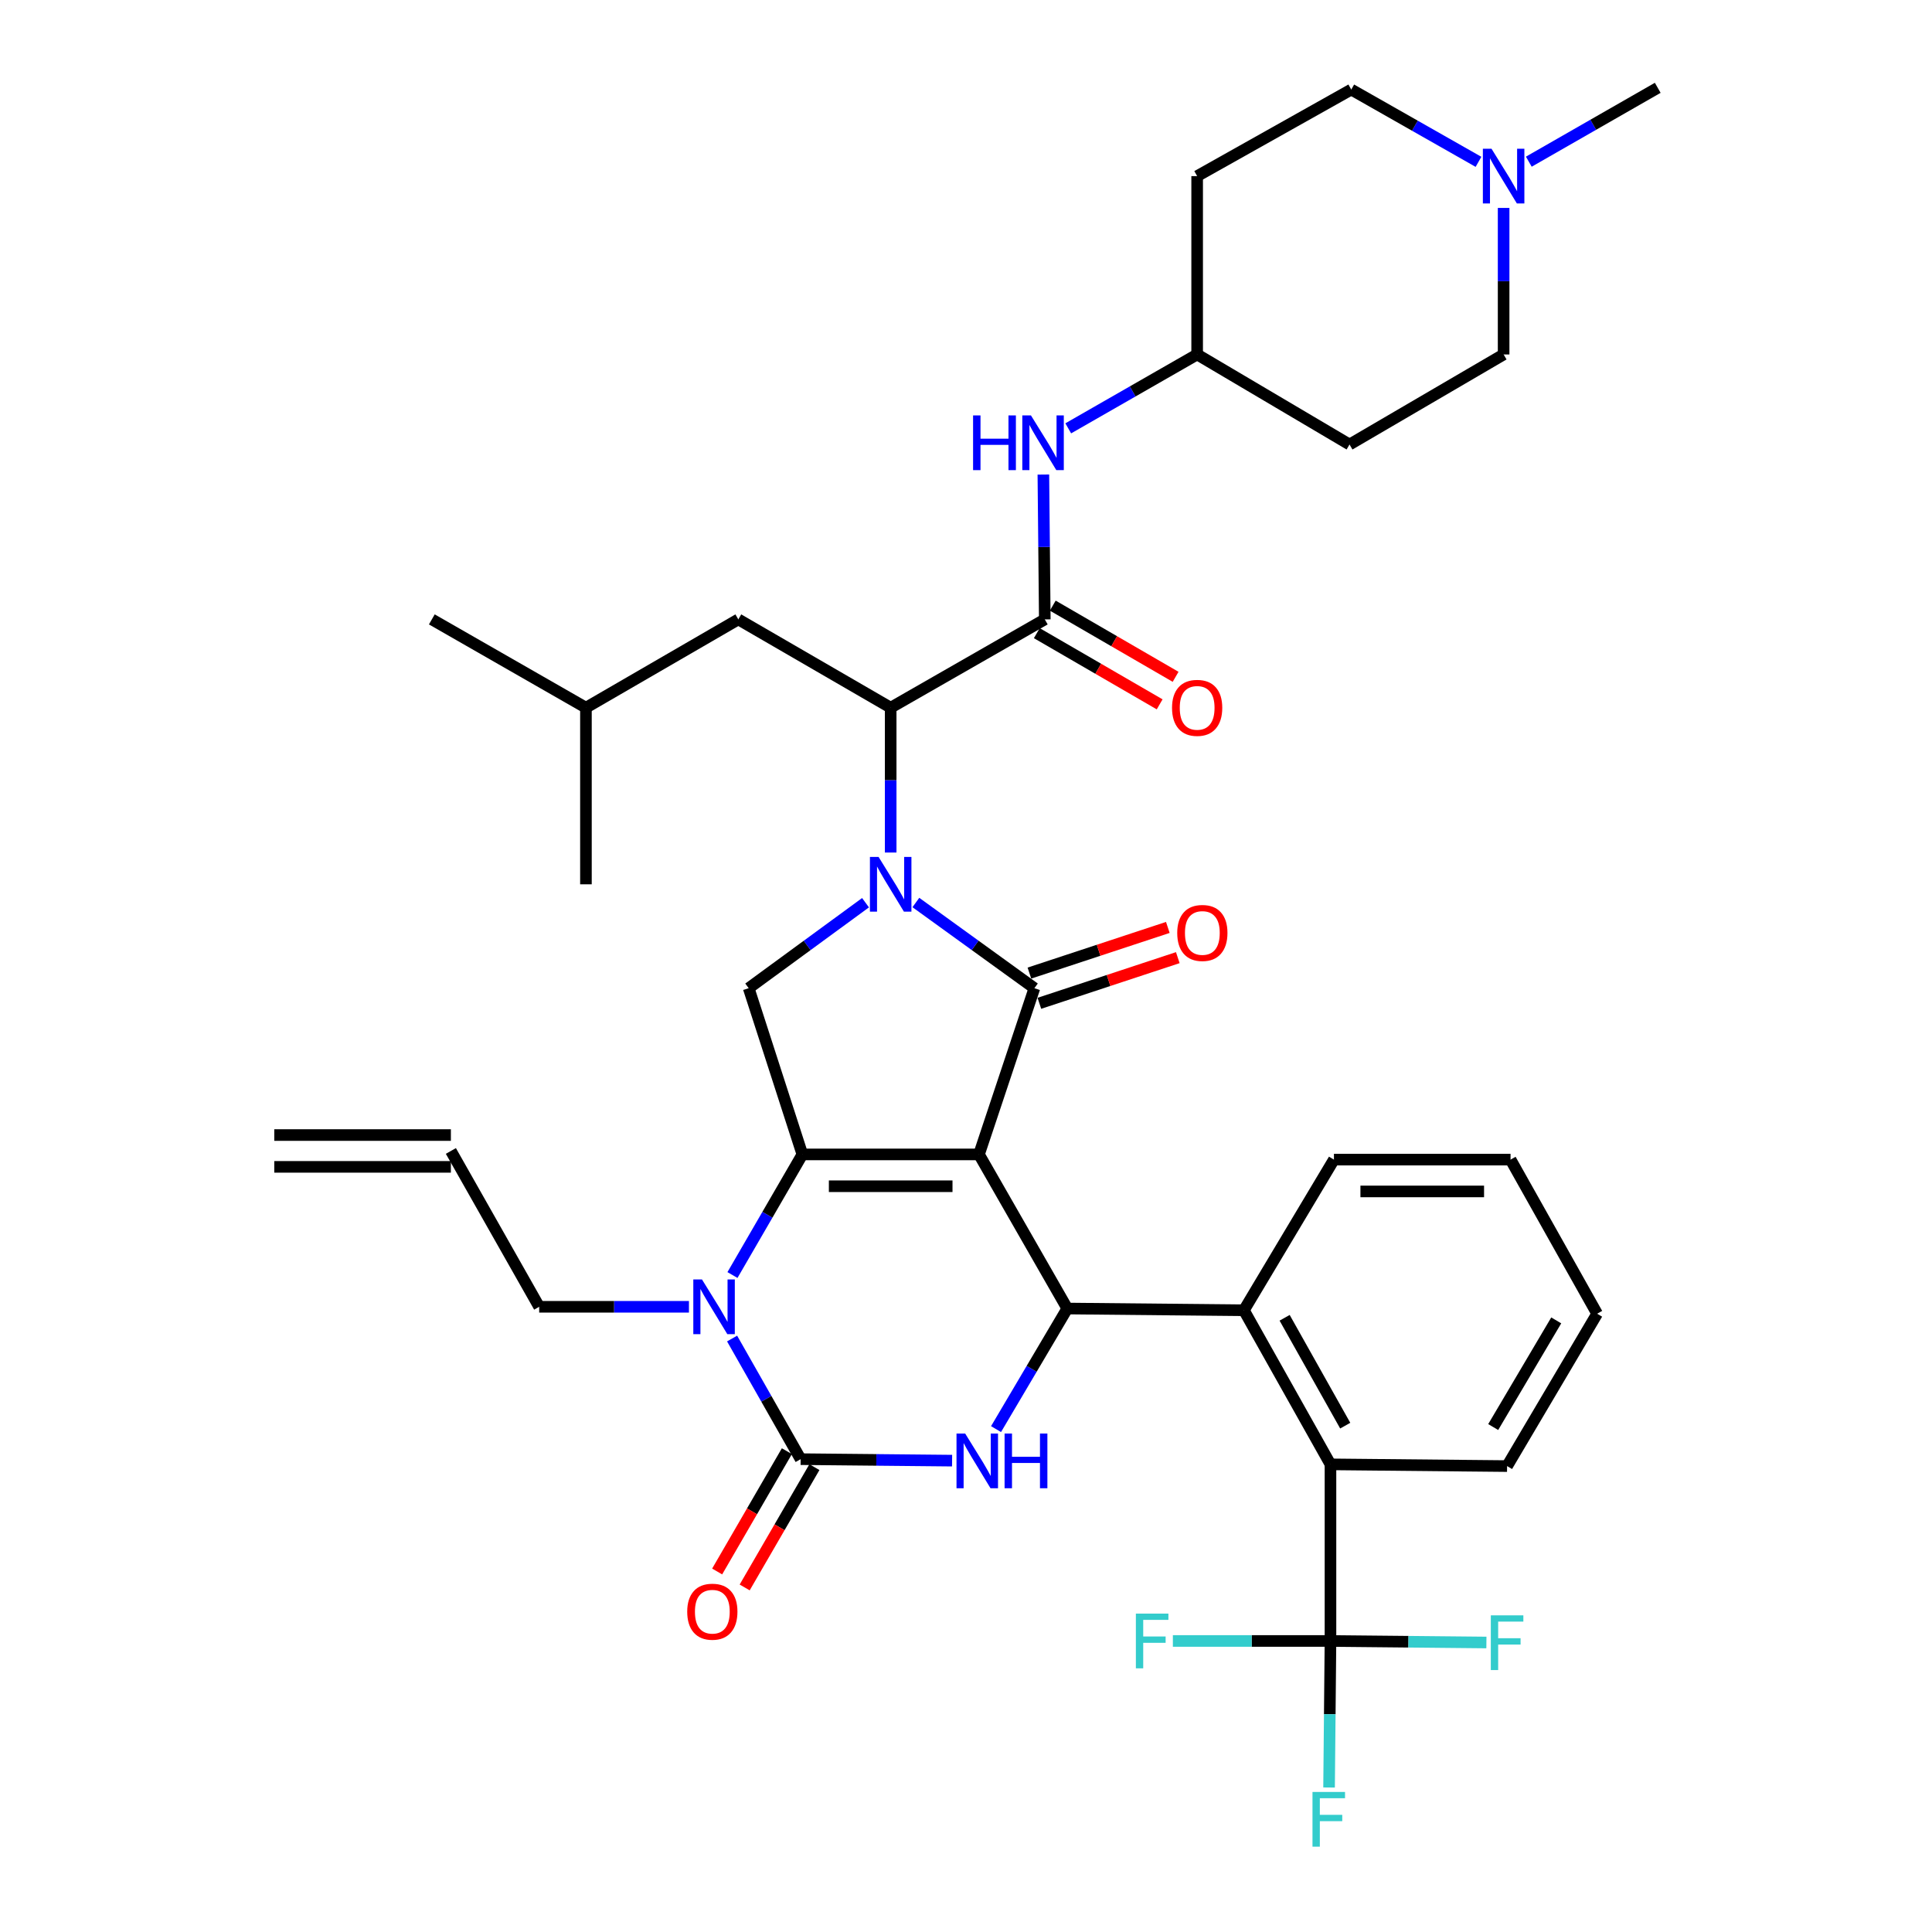 <?xml version='1.0' encoding='iso-8859-1'?>
<svg version='1.1' baseProfile='full'
              xmlns='http://www.w3.org/2000/svg'
                      xmlns:rdkit='http://www.rdkit.org/xml'
                      xmlns:xlink='http://www.w3.org/1999/xlink'
                  xml:space='preserve'
width='1000px' height='1000px' viewBox='0 0 1000 1000'>
<!-- END OF HEADER -->
<rect style='opacity:1.0;fill:#FFFFFF;stroke:none' width='1000' height='1000' x='0' y='0'> </rect>
<path class='bond-0' d='M 778.272,183.47 L 778.272,145.548' style='fill:none;fill-rule:evenodd;stroke:#000000;stroke-width:6px;stroke-linecap:butt;stroke-linejoin:miter;stroke-opacity:1' />
<path class='bond-0' d='M 778.272,145.548 L 778.272,107.625' style='fill:none;fill-rule:evenodd;stroke:#0000FF;stroke-width:6px;stroke-linecap:butt;stroke-linejoin:miter;stroke-opacity:1' />
<path class='bond-1' d='M 778.272,183.47 L 698.514,230.079' style='fill:none;fill-rule:evenodd;stroke:#000000;stroke-width:6px;stroke-linecap:butt;stroke-linejoin:miter;stroke-opacity:1' />
<path class='bond-2' d='M 536.651,327.722 L 568.443,346.147' style='fill:none;fill-rule:evenodd;stroke:#000000;stroke-width:6px;stroke-linecap:butt;stroke-linejoin:miter;stroke-opacity:1' />
<path class='bond-2' d='M 568.443,346.147 L 600.235,364.571' style='fill:none;fill-rule:evenodd;stroke:#FF0000;stroke-width:6px;stroke-linecap:butt;stroke-linejoin:miter;stroke-opacity:1' />
<path class='bond-2' d='M 544.91,313.473 L 576.701,331.897' style='fill:none;fill-rule:evenodd;stroke:#000000;stroke-width:6px;stroke-linecap:butt;stroke-linejoin:miter;stroke-opacity:1' />
<path class='bond-2' d='M 576.701,331.897 L 608.493,350.321' style='fill:none;fill-rule:evenodd;stroke:#FF0000;stroke-width:6px;stroke-linecap:butt;stroke-linejoin:miter;stroke-opacity:1' />
<path class='bond-3' d='M 540.781,320.598 L 540.413,283.113' style='fill:none;fill-rule:evenodd;stroke:#000000;stroke-width:6px;stroke-linecap:butt;stroke-linejoin:miter;stroke-opacity:1' />
<path class='bond-3' d='M 540.413,283.113 L 540.045,245.628' style='fill:none;fill-rule:evenodd;stroke:#0000FF;stroke-width:6px;stroke-linecap:butt;stroke-linejoin:miter;stroke-opacity:1' />
<path class='bond-4' d='M 540.781,320.598 L 461.013,366.301' style='fill:none;fill-rule:evenodd;stroke:#000000;stroke-width:6px;stroke-linecap:butt;stroke-linejoin:miter;stroke-opacity:1' />
<path class='bond-5' d='M 552.922,221.709 L 586.282,202.59' style='fill:none;fill-rule:evenodd;stroke:#0000FF;stroke-width:6px;stroke-linecap:butt;stroke-linejoin:miter;stroke-opacity:1' />
<path class='bond-5' d='M 586.282,202.59 L 619.642,183.47' style='fill:none;fill-rule:evenodd;stroke:#000000;stroke-width:6px;stroke-linecap:butt;stroke-linejoin:miter;stroke-opacity:1' />
<path class='bond-6' d='M 765.265,83.767 L 732.337,65.059' style='fill:none;fill-rule:evenodd;stroke:#0000FF;stroke-width:6px;stroke-linecap:butt;stroke-linejoin:miter;stroke-opacity:1' />
<path class='bond-6' d='M 732.337,65.059 L 699.41,46.351' style='fill:none;fill-rule:evenodd;stroke:#000000;stroke-width:6px;stroke-linecap:butt;stroke-linejoin:miter;stroke-opacity:1' />
<path class='bond-7' d='M 791.311,83.687 L 824.675,64.571' style='fill:none;fill-rule:evenodd;stroke:#0000FF;stroke-width:6px;stroke-linecap:butt;stroke-linejoin:miter;stroke-opacity:1' />
<path class='bond-7' d='M 824.675,64.571 L 858.04,45.455' style='fill:none;fill-rule:evenodd;stroke:#000000;stroke-width:6px;stroke-linecap:butt;stroke-linejoin:miter;stroke-opacity:1' />
<path class='bond-8' d='M 379.125,659.957 L 397.217,628.741' style='fill:none;fill-rule:evenodd;stroke:#0000FF;stroke-width:6px;stroke-linecap:butt;stroke-linejoin:miter;stroke-opacity:1' />
<path class='bond-8' d='M 397.217,628.741 L 415.31,597.525' style='fill:none;fill-rule:evenodd;stroke:#000000;stroke-width:6px;stroke-linecap:butt;stroke-linejoin:miter;stroke-opacity:1' />
<path class='bond-9' d='M 378.933,692.823 L 396.673,724.041' style='fill:none;fill-rule:evenodd;stroke:#0000FF;stroke-width:6px;stroke-linecap:butt;stroke-linejoin:miter;stroke-opacity:1' />
<path class='bond-9' d='M 396.673,724.041 L 414.413,755.258' style='fill:none;fill-rule:evenodd;stroke:#000000;stroke-width:6px;stroke-linecap:butt;stroke-linejoin:miter;stroke-opacity:1' />
<path class='bond-10' d='M 356.594,676.396 L 317.837,676.396' style='fill:none;fill-rule:evenodd;stroke:#0000FF;stroke-width:6px;stroke-linecap:butt;stroke-linejoin:miter;stroke-opacity:1' />
<path class='bond-10' d='M 317.837,676.396 L 279.079,676.396' style='fill:none;fill-rule:evenodd;stroke:#000000;stroke-width:6px;stroke-linecap:butt;stroke-linejoin:miter;stroke-opacity:1' />
<path class='bond-11' d='M 414.413,755.258 L 453.608,755.642' style='fill:none;fill-rule:evenodd;stroke:#000000;stroke-width:6px;stroke-linecap:butt;stroke-linejoin:miter;stroke-opacity:1' />
<path class='bond-11' d='M 453.608,755.642 L 492.803,756.027' style='fill:none;fill-rule:evenodd;stroke:#0000FF;stroke-width:6px;stroke-linecap:butt;stroke-linejoin:miter;stroke-opacity:1' />
<path class='bond-12' d='M 407.288,751.128 L 389.242,782.264' style='fill:none;fill-rule:evenodd;stroke:#000000;stroke-width:6px;stroke-linecap:butt;stroke-linejoin:miter;stroke-opacity:1' />
<path class='bond-12' d='M 389.242,782.264 L 371.197,813.4' style='fill:none;fill-rule:evenodd;stroke:#FF0000;stroke-width:6px;stroke-linecap:butt;stroke-linejoin:miter;stroke-opacity:1' />
<path class='bond-12' d='M 421.538,759.387 L 403.492,790.523' style='fill:none;fill-rule:evenodd;stroke:#000000;stroke-width:6px;stroke-linecap:butt;stroke-linejoin:miter;stroke-opacity:1' />
<path class='bond-12' d='M 403.492,790.523 L 385.446,821.659' style='fill:none;fill-rule:evenodd;stroke:#FF0000;stroke-width:6px;stroke-linecap:butt;stroke-linejoin:miter;stroke-opacity:1' />
<path class='bond-13' d='M 515.549,739.704 L 533.989,708.498' style='fill:none;fill-rule:evenodd;stroke:#0000FF;stroke-width:6px;stroke-linecap:butt;stroke-linejoin:miter;stroke-opacity:1' />
<path class='bond-13' d='M 533.989,708.498 L 552.428,677.292' style='fill:none;fill-rule:evenodd;stroke:#000000;stroke-width:6px;stroke-linecap:butt;stroke-linejoin:miter;stroke-opacity:1' />
<path class='bond-14' d='M 552.428,677.292 L 643.844,678.189' style='fill:none;fill-rule:evenodd;stroke:#000000;stroke-width:6px;stroke-linecap:butt;stroke-linejoin:miter;stroke-opacity:1' />
<path class='bond-15' d='M 552.428,677.292 L 506.725,597.525' style='fill:none;fill-rule:evenodd;stroke:#000000;stroke-width:6px;stroke-linecap:butt;stroke-linejoin:miter;stroke-opacity:1' />
<path class='bond-16' d='M 415.31,597.525 L 506.725,597.525' style='fill:none;fill-rule:evenodd;stroke:#000000;stroke-width:6px;stroke-linecap:butt;stroke-linejoin:miter;stroke-opacity:1' />
<path class='bond-16' d='M 429.022,613.994 L 493.013,613.994' style='fill:none;fill-rule:evenodd;stroke:#000000;stroke-width:6px;stroke-linecap:butt;stroke-linejoin:miter;stroke-opacity:1' />
<path class='bond-17' d='M 415.31,597.525 L 387.522,511.489' style='fill:none;fill-rule:evenodd;stroke:#000000;stroke-width:6px;stroke-linecap:butt;stroke-linejoin:miter;stroke-opacity:1' />
<path class='bond-18' d='M 506.725,597.525 L 535.4,511.489' style='fill:none;fill-rule:evenodd;stroke:#000000;stroke-width:6px;stroke-linecap:butt;stroke-linejoin:miter;stroke-opacity:1' />
<path class='bond-19' d='M 535.4,511.489 L 504.724,489.314' style='fill:none;fill-rule:evenodd;stroke:#000000;stroke-width:6px;stroke-linecap:butt;stroke-linejoin:miter;stroke-opacity:1' />
<path class='bond-19' d='M 504.724,489.314 L 474.048,467.139' style='fill:none;fill-rule:evenodd;stroke:#0000FF;stroke-width:6px;stroke-linecap:butt;stroke-linejoin:miter;stroke-opacity:1' />
<path class='bond-20' d='M 537.98,519.31 L 573.802,507.493' style='fill:none;fill-rule:evenodd;stroke:#000000;stroke-width:6px;stroke-linecap:butt;stroke-linejoin:miter;stroke-opacity:1' />
<path class='bond-20' d='M 573.802,507.493 L 609.624,495.677' style='fill:none;fill-rule:evenodd;stroke:#FF0000;stroke-width:6px;stroke-linecap:butt;stroke-linejoin:miter;stroke-opacity:1' />
<path class='bond-20' d='M 532.821,503.669 L 568.643,491.853' style='fill:none;fill-rule:evenodd;stroke:#000000;stroke-width:6px;stroke-linecap:butt;stroke-linejoin:miter;stroke-opacity:1' />
<path class='bond-20' d='M 568.643,491.853 L 604.464,480.037' style='fill:none;fill-rule:evenodd;stroke:#FF0000;stroke-width:6px;stroke-linecap:butt;stroke-linejoin:miter;stroke-opacity:1' />
<path class='bond-21' d='M 447.996,467.24 L 417.759,489.365' style='fill:none;fill-rule:evenodd;stroke:#0000FF;stroke-width:6px;stroke-linecap:butt;stroke-linejoin:miter;stroke-opacity:1' />
<path class='bond-21' d='M 417.759,489.365 L 387.522,511.489' style='fill:none;fill-rule:evenodd;stroke:#000000;stroke-width:6px;stroke-linecap:butt;stroke-linejoin:miter;stroke-opacity:1' />
<path class='bond-22' d='M 461.013,441.271 L 461.013,403.786' style='fill:none;fill-rule:evenodd;stroke:#0000FF;stroke-width:6px;stroke-linecap:butt;stroke-linejoin:miter;stroke-opacity:1' />
<path class='bond-22' d='M 461.013,403.786 L 461.013,366.301' style='fill:none;fill-rule:evenodd;stroke:#000000;stroke-width:6px;stroke-linecap:butt;stroke-linejoin:miter;stroke-opacity:1' />
<path class='bond-23' d='M 461.013,366.301 L 382.151,320.598' style='fill:none;fill-rule:evenodd;stroke:#000000;stroke-width:6px;stroke-linecap:butt;stroke-linejoin:miter;stroke-opacity:1' />
<path class='bond-24' d='M 141.96,603.966 L 233.375,603.966' style='fill:none;fill-rule:evenodd;stroke:#000000;stroke-width:6px;stroke-linecap:butt;stroke-linejoin:miter;stroke-opacity:1' />
<path class='bond-24' d='M 141.96,587.497 L 233.375,587.497' style='fill:none;fill-rule:evenodd;stroke:#000000;stroke-width:6px;stroke-linecap:butt;stroke-linejoin:miter;stroke-opacity:1' />
<path class='bond-25' d='M 233.375,595.731 L 279.079,676.396' style='fill:none;fill-rule:evenodd;stroke:#000000;stroke-width:6px;stroke-linecap:butt;stroke-linejoin:miter;stroke-opacity:1' />
<path class='bond-26' d='M 690.443,600.215 L 781.859,600.215' style='fill:none;fill-rule:evenodd;stroke:#000000;stroke-width:6px;stroke-linecap:butt;stroke-linejoin:miter;stroke-opacity:1' />
<path class='bond-26' d='M 704.156,616.684 L 768.147,616.684' style='fill:none;fill-rule:evenodd;stroke:#000000;stroke-width:6px;stroke-linecap:butt;stroke-linejoin:miter;stroke-opacity:1' />
<path class='bond-27' d='M 690.443,600.215 L 643.844,678.189' style='fill:none;fill-rule:evenodd;stroke:#000000;stroke-width:6px;stroke-linecap:butt;stroke-linejoin:miter;stroke-opacity:1' />
<path class='bond-28' d='M 781.859,600.215 L 826.675,679.982' style='fill:none;fill-rule:evenodd;stroke:#000000;stroke-width:6px;stroke-linecap:butt;stroke-linejoin:miter;stroke-opacity:1' />
<path class='bond-29' d='M 826.675,679.982 L 780.066,758.844' style='fill:none;fill-rule:evenodd;stroke:#000000;stroke-width:6px;stroke-linecap:butt;stroke-linejoin:miter;stroke-opacity:1' />
<path class='bond-29' d='M 805.505,683.432 L 772.878,738.635' style='fill:none;fill-rule:evenodd;stroke:#000000;stroke-width:6px;stroke-linecap:butt;stroke-linejoin:miter;stroke-opacity:1' />
<path class='bond-30' d='M 780.066,758.844 L 688.65,757.948' style='fill:none;fill-rule:evenodd;stroke:#000000;stroke-width:6px;stroke-linecap:butt;stroke-linejoin:miter;stroke-opacity:1' />
<path class='bond-31' d='M 688.65,757.948 L 643.844,678.189' style='fill:none;fill-rule:evenodd;stroke:#000000;stroke-width:6px;stroke-linecap:butt;stroke-linejoin:miter;stroke-opacity:1' />
<path class='bond-31' d='M 696.288,737.917 L 664.924,682.086' style='fill:none;fill-rule:evenodd;stroke:#000000;stroke-width:6px;stroke-linecap:butt;stroke-linejoin:miter;stroke-opacity:1' />
<path class='bond-32' d='M 688.65,757.948 L 688.65,849.363' style='fill:none;fill-rule:evenodd;stroke:#000000;stroke-width:6px;stroke-linecap:butt;stroke-linejoin:miter;stroke-opacity:1' />
<path class='bond-33' d='M 688.65,849.363 L 688.286,887.285' style='fill:none;fill-rule:evenodd;stroke:#000000;stroke-width:6px;stroke-linecap:butt;stroke-linejoin:miter;stroke-opacity:1' />
<path class='bond-33' d='M 688.286,887.285 L 687.921,925.207' style='fill:none;fill-rule:evenodd;stroke:#33CCCC;stroke-width:6px;stroke-linecap:butt;stroke-linejoin:miter;stroke-opacity:1' />
<path class='bond-34' d='M 688.65,849.363 L 647.862,849.363' style='fill:none;fill-rule:evenodd;stroke:#000000;stroke-width:6px;stroke-linecap:butt;stroke-linejoin:miter;stroke-opacity:1' />
<path class='bond-34' d='M 647.862,849.363 L 607.075,849.363' style='fill:none;fill-rule:evenodd;stroke:#33CCCC;stroke-width:6px;stroke-linecap:butt;stroke-linejoin:miter;stroke-opacity:1' />
<path class='bond-35' d='M 688.65,849.363 L 729.005,849.759' style='fill:none;fill-rule:evenodd;stroke:#000000;stroke-width:6px;stroke-linecap:butt;stroke-linejoin:miter;stroke-opacity:1' />
<path class='bond-35' d='M 729.005,849.759 L 769.36,850.155' style='fill:none;fill-rule:evenodd;stroke:#33CCCC;stroke-width:6px;stroke-linecap:butt;stroke-linejoin:miter;stroke-opacity:1' />
<path class='bond-36' d='M 382.151,320.598 L 303.28,366.301' style='fill:none;fill-rule:evenodd;stroke:#000000;stroke-width:6px;stroke-linecap:butt;stroke-linejoin:miter;stroke-opacity:1' />
<path class='bond-37' d='M 303.28,366.301 L 223.512,320.598' style='fill:none;fill-rule:evenodd;stroke:#000000;stroke-width:6px;stroke-linecap:butt;stroke-linejoin:miter;stroke-opacity:1' />
<path class='bond-38' d='M 303.28,366.301 L 303.28,457.716' style='fill:none;fill-rule:evenodd;stroke:#000000;stroke-width:6px;stroke-linecap:butt;stroke-linejoin:miter;stroke-opacity:1' />
<path class='bond-39' d='M 699.41,46.351 L 619.642,91.158' style='fill:none;fill-rule:evenodd;stroke:#000000;stroke-width:6px;stroke-linecap:butt;stroke-linejoin:miter;stroke-opacity:1' />
<path class='bond-40' d='M 619.642,91.158 L 619.642,183.47' style='fill:none;fill-rule:evenodd;stroke:#000000;stroke-width:6px;stroke-linecap:butt;stroke-linejoin:miter;stroke-opacity:1' />
<path class='bond-41' d='M 619.642,183.47 L 698.514,230.079' style='fill:none;fill-rule:evenodd;stroke:#000000;stroke-width:6px;stroke-linecap:butt;stroke-linejoin:miter;stroke-opacity:1' />
<path  class='atom-2' d='M 606.642 366.381
Q 606.642 359.581, 610.002 355.781
Q 613.362 351.981, 619.642 351.981
Q 625.922 351.981, 629.282 355.781
Q 632.642 359.581, 632.642 366.381
Q 632.642 373.261, 629.242 377.181
Q 625.842 381.061, 619.642 381.061
Q 613.402 381.061, 610.002 377.181
Q 606.642 373.301, 606.642 366.381
M 619.642 377.861
Q 623.962 377.861, 626.282 374.981
Q 628.642 372.061, 628.642 366.381
Q 628.642 360.821, 626.282 358.021
Q 623.962 355.181, 619.642 355.181
Q 615.322 355.181, 612.962 357.981
Q 610.642 360.781, 610.642 366.381
Q 610.642 372.101, 612.962 374.981
Q 615.322 377.861, 619.642 377.861
' fill='#FF0000'/>
<path  class='atom-3' d='M 503.664 215.022
L 507.504 215.022
L 507.504 227.062
L 521.984 227.062
L 521.984 215.022
L 525.824 215.022
L 525.824 243.342
L 521.984 243.342
L 521.984 230.262
L 507.504 230.262
L 507.504 243.342
L 503.664 243.342
L 503.664 215.022
' fill='#0000FF'/>
<path  class='atom-3' d='M 533.624 215.022
L 542.904 230.022
Q 543.824 231.502, 545.304 234.182
Q 546.784 236.862, 546.864 237.022
L 546.864 215.022
L 550.624 215.022
L 550.624 243.342
L 546.744 243.342
L 536.784 226.942
Q 535.624 225.022, 534.384 222.822
Q 533.184 220.622, 532.824 219.942
L 532.824 243.342
L 529.144 243.342
L 529.144 215.022
L 533.624 215.022
' fill='#0000FF'/>
<path  class='atom-4' d='M 772.012 76.998
L 781.292 91.998
Q 782.212 93.478, 783.692 96.158
Q 785.172 98.838, 785.252 98.998
L 785.252 76.998
L 789.012 76.998
L 789.012 105.318
L 785.132 105.318
L 775.172 88.918
Q 774.012 86.998, 772.772 84.798
Q 771.572 82.598, 771.212 81.918
L 771.212 105.318
L 767.532 105.318
L 767.532 76.998
L 772.012 76.998
' fill='#0000FF'/>
<path  class='atom-5' d='M 363.337 662.236
L 372.617 677.236
Q 373.537 678.716, 375.017 681.396
Q 376.497 684.076, 376.577 684.236
L 376.577 662.236
L 380.337 662.236
L 380.337 690.556
L 376.457 690.556
L 366.497 674.156
Q 365.337 672.236, 364.097 670.036
Q 362.897 667.836, 362.537 667.156
L 362.537 690.556
L 358.857 690.556
L 358.857 662.236
L 363.337 662.236
' fill='#0000FF'/>
<path  class='atom-7' d='M 499.568 741.994
L 508.848 756.994
Q 509.768 758.474, 511.248 761.154
Q 512.728 763.834, 512.808 763.994
L 512.808 741.994
L 516.568 741.994
L 516.568 770.314
L 512.688 770.314
L 502.728 753.914
Q 501.568 751.994, 500.328 749.794
Q 499.128 747.594, 498.768 746.914
L 498.768 770.314
L 495.088 770.314
L 495.088 741.994
L 499.568 741.994
' fill='#0000FF'/>
<path  class='atom-7' d='M 519.968 741.994
L 523.808 741.994
L 523.808 754.034
L 538.288 754.034
L 538.288 741.994
L 542.128 741.994
L 542.128 770.314
L 538.288 770.314
L 538.288 757.234
L 523.808 757.234
L 523.808 770.314
L 519.968 770.314
L 519.968 741.994
' fill='#0000FF'/>
<path  class='atom-12' d='M 454.753 443.556
L 464.033 458.556
Q 464.953 460.036, 466.433 462.716
Q 467.913 465.396, 467.993 465.556
L 467.993 443.556
L 471.753 443.556
L 471.753 471.876
L 467.873 471.876
L 457.913 455.476
Q 456.753 453.556, 455.513 451.356
Q 454.313 449.156, 453.953 448.476
L 453.953 471.876
L 450.273 471.876
L 450.273 443.556
L 454.753 443.556
' fill='#0000FF'/>
<path  class='atom-14' d='M 609.333 482.894
Q 609.333 476.094, 612.693 472.294
Q 616.053 468.494, 622.333 468.494
Q 628.613 468.494, 631.973 472.294
Q 635.333 476.094, 635.333 482.894
Q 635.333 489.774, 631.933 493.694
Q 628.533 497.574, 622.333 497.574
Q 616.093 497.574, 612.693 493.694
Q 609.333 489.814, 609.333 482.894
M 622.333 494.374
Q 626.653 494.374, 628.973 491.494
Q 631.333 488.574, 631.333 482.894
Q 631.333 477.334, 628.973 474.534
Q 626.653 471.694, 622.333 471.694
Q 618.013 471.694, 615.653 474.494
Q 613.333 477.294, 613.333 482.894
Q 613.333 488.614, 615.653 491.494
Q 618.013 494.374, 622.333 494.374
' fill='#FF0000'/>
<path  class='atom-16' d='M 355.701 834.209
Q 355.701 827.409, 359.061 823.609
Q 362.421 819.809, 368.701 819.809
Q 374.981 819.809, 378.341 823.609
Q 381.701 827.409, 381.701 834.209
Q 381.701 841.089, 378.301 845.009
Q 374.901 848.889, 368.701 848.889
Q 362.461 848.889, 359.061 845.009
Q 355.701 841.129, 355.701 834.209
M 368.701 845.689
Q 373.021 845.689, 375.341 842.809
Q 377.701 839.889, 377.701 834.209
Q 377.701 828.649, 375.341 825.849
Q 373.021 823.009, 368.701 823.009
Q 364.381 823.009, 362.021 825.809
Q 359.701 828.609, 359.701 834.209
Q 359.701 839.929, 362.021 842.809
Q 364.381 845.689, 368.701 845.689
' fill='#FF0000'/>
<path  class='atom-26' d='M 679.343 927.515
L 696.183 927.515
L 696.183 930.755
L 683.143 930.755
L 683.143 939.355
L 694.743 939.355
L 694.743 942.635
L 683.143 942.635
L 683.143 955.835
L 679.343 955.835
L 679.343 927.515
' fill='#33CCCC'/>
<path  class='atom-27' d='M 587.927 835.203
L 604.767 835.203
L 604.767 838.443
L 591.727 838.443
L 591.727 847.043
L 603.327 847.043
L 603.327 850.323
L 591.727 850.323
L 591.727 863.523
L 587.927 863.523
L 587.927 835.203
' fill='#33CCCC'/>
<path  class='atom-28' d='M 771.646 836.1
L 788.486 836.1
L 788.486 839.34
L 775.446 839.34
L 775.446 847.94
L 787.046 847.94
L 787.046 851.22
L 775.446 851.22
L 775.446 864.42
L 771.646 864.42
L 771.646 836.1
' fill='#33CCCC'/>
</svg>

